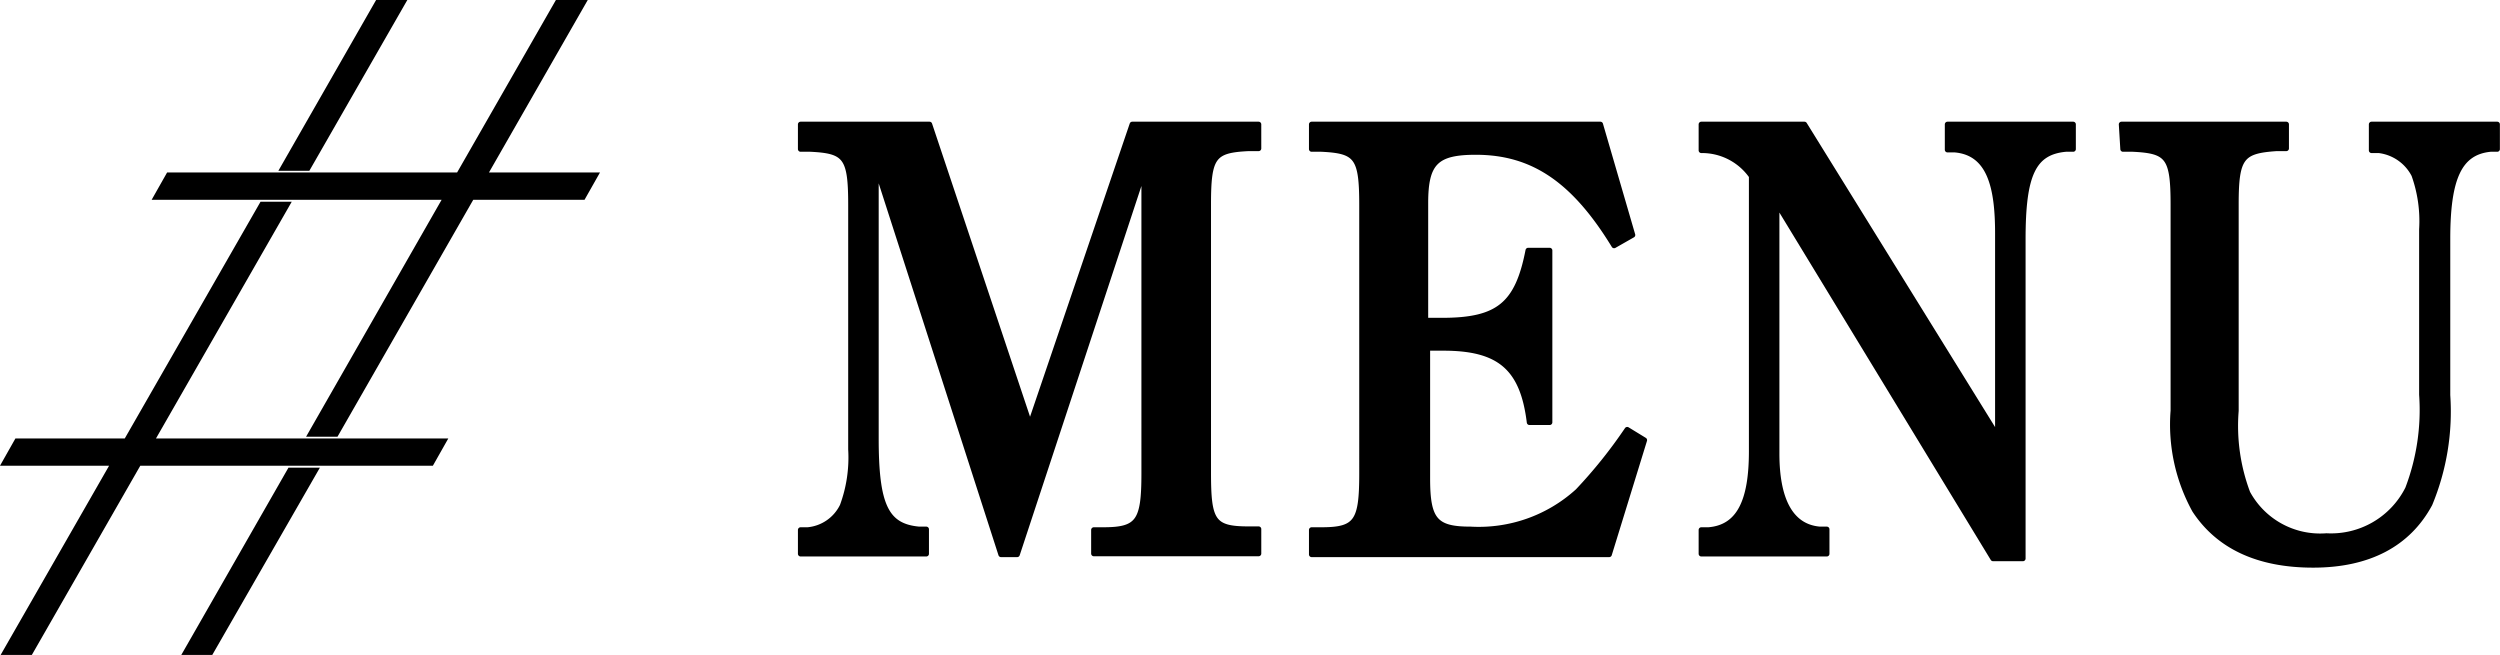 <svg xmlns="http://www.w3.org/2000/svg" viewBox="0 0 116.38 30.49"><defs><style>.cls-1,.cls-2{stroke:#000;}.cls-1{stroke-miterlimit:10;stroke-width:0.28px;}.cls-2{stroke-linejoin:round;stroke-width:0.25px;}</style></defs><g id="レイヤー_2" data-name="レイヤー 2"><g id="text"><polygon class="cls-1" points="8.68 30.35 9.8 30.35 14.65 21.91 13.51 21.91 8.68 30.35"/><polygon class="cls-1" points="18.72 0.14 17.59 0.14 13.2 7.81 14.32 7.81 18.72 0.14"/><polygon class="cls-1" points="7.86 8.17 7.3 9.16 20.8 9.16 14.49 20.19 15.63 20.19 21.95 9.16 27.13 9.16 27.69 8.17 22.52 8.17 27.12 0.14 25.96 0.14 21.36 8.17 7.86 8.17"/><polygon class="cls-1" points="0.24 21.54 0.8 20.55 0.8 20.55 5.89 20.55 5.89 20.55 12.21 9.53 13.34 9.53 7.02 20.55 20.63 20.55 20.07 21.54 6.45 21.54 1.4 30.35 0.27 30.35 5.32 21.54 5.32 21.54 0.24 21.54"/><path class="cls-2" d="M58.59,6.91l-.47,0c-1.64.08-1.87.37-1.87,2.6V22c0,2.26.2,2.63,1.87,2.63h.47v1.14H50.92V24.67h.44c1.64,0,1.9-.4,1.9-2.63V7.88L47.35,25.81H46.6L40.78,7.74V20.41c0,3.11.46,4.09,2,4.23l.34,0v1.14H37.27V24.67l.33,0a2,2,0,0,0,1.62-1.12,6.51,6.51,0,0,0,.39-2.63V9.54c0-2.23-.24-2.52-1.88-2.6l-.46,0V5.79h6l4.68,14,4.76-14h5.88Z"/><path class="cls-2" d="M76.55,20.49l-1.64,5.32H61.06V24.67h.46c1.64,0,1.88-.4,1.88-2.63V9.54c0-2.23-.24-2.52-1.88-2.6l-.46,0V5.79H74.5L76,10.94l-.86.49c-1.87-3.06-3.79-4.35-6.44-4.35-1.85,0-2.34.49-2.34,2.37v5.47h.78c2.62,0,3.51-.75,4-3.26h1v8h-.94c-.31-2.54-1.4-3.46-4-3.46h-.75v6.07c0,1.94.36,2.37,2,2.37a6.85,6.85,0,0,0,5-1.77A22.47,22.47,0,0,0,75.75,20Z"/><path class="cls-2" d="M92.78,26,82.71,9.45V21.12c0,2.06.6,3.4,2,3.52l.33,0v1.14H79.2V24.67l.34,0c1.43-.12,2-1.35,2-3.66V8.2A2.82,2.82,0,0,0,79.2,7V5.79H84l9,14.53V10.86c0-2.15-.37-3.75-2-3.89l-.34,0V5.79h5.85V6.94l-.34,0c-1.53.14-2,1.2-2,4.2V26Z"/><path class="cls-2" d="M98.76,5.79h7.67V6.91l-.45,0c-1.63.11-1.89.4-1.89,2.6v9.61a8.86,8.86,0,0,0,.54,3.83,3.84,3.84,0,0,0,3.67,2,4,4,0,0,0,3.79-2.2,10.28,10.28,0,0,0,.65-4.38V10.68a6.39,6.39,0,0,0-.36-2.54A2.13,2.13,0,0,0,110.74,7l-.34,0V5.79h5.85V6.94l-.31,0c-1.45.14-2,1.34-2,4.17v7.29a11.23,11.23,0,0,1-.83,5.06c-1,1.86-2.83,2.84-5.43,2.84s-4.42-.89-5.51-2.55a8.27,8.27,0,0,1-1-4.63V9.54c0-2.23-.24-2.52-1.88-2.6l-.46,0Z"/></g></g></svg>